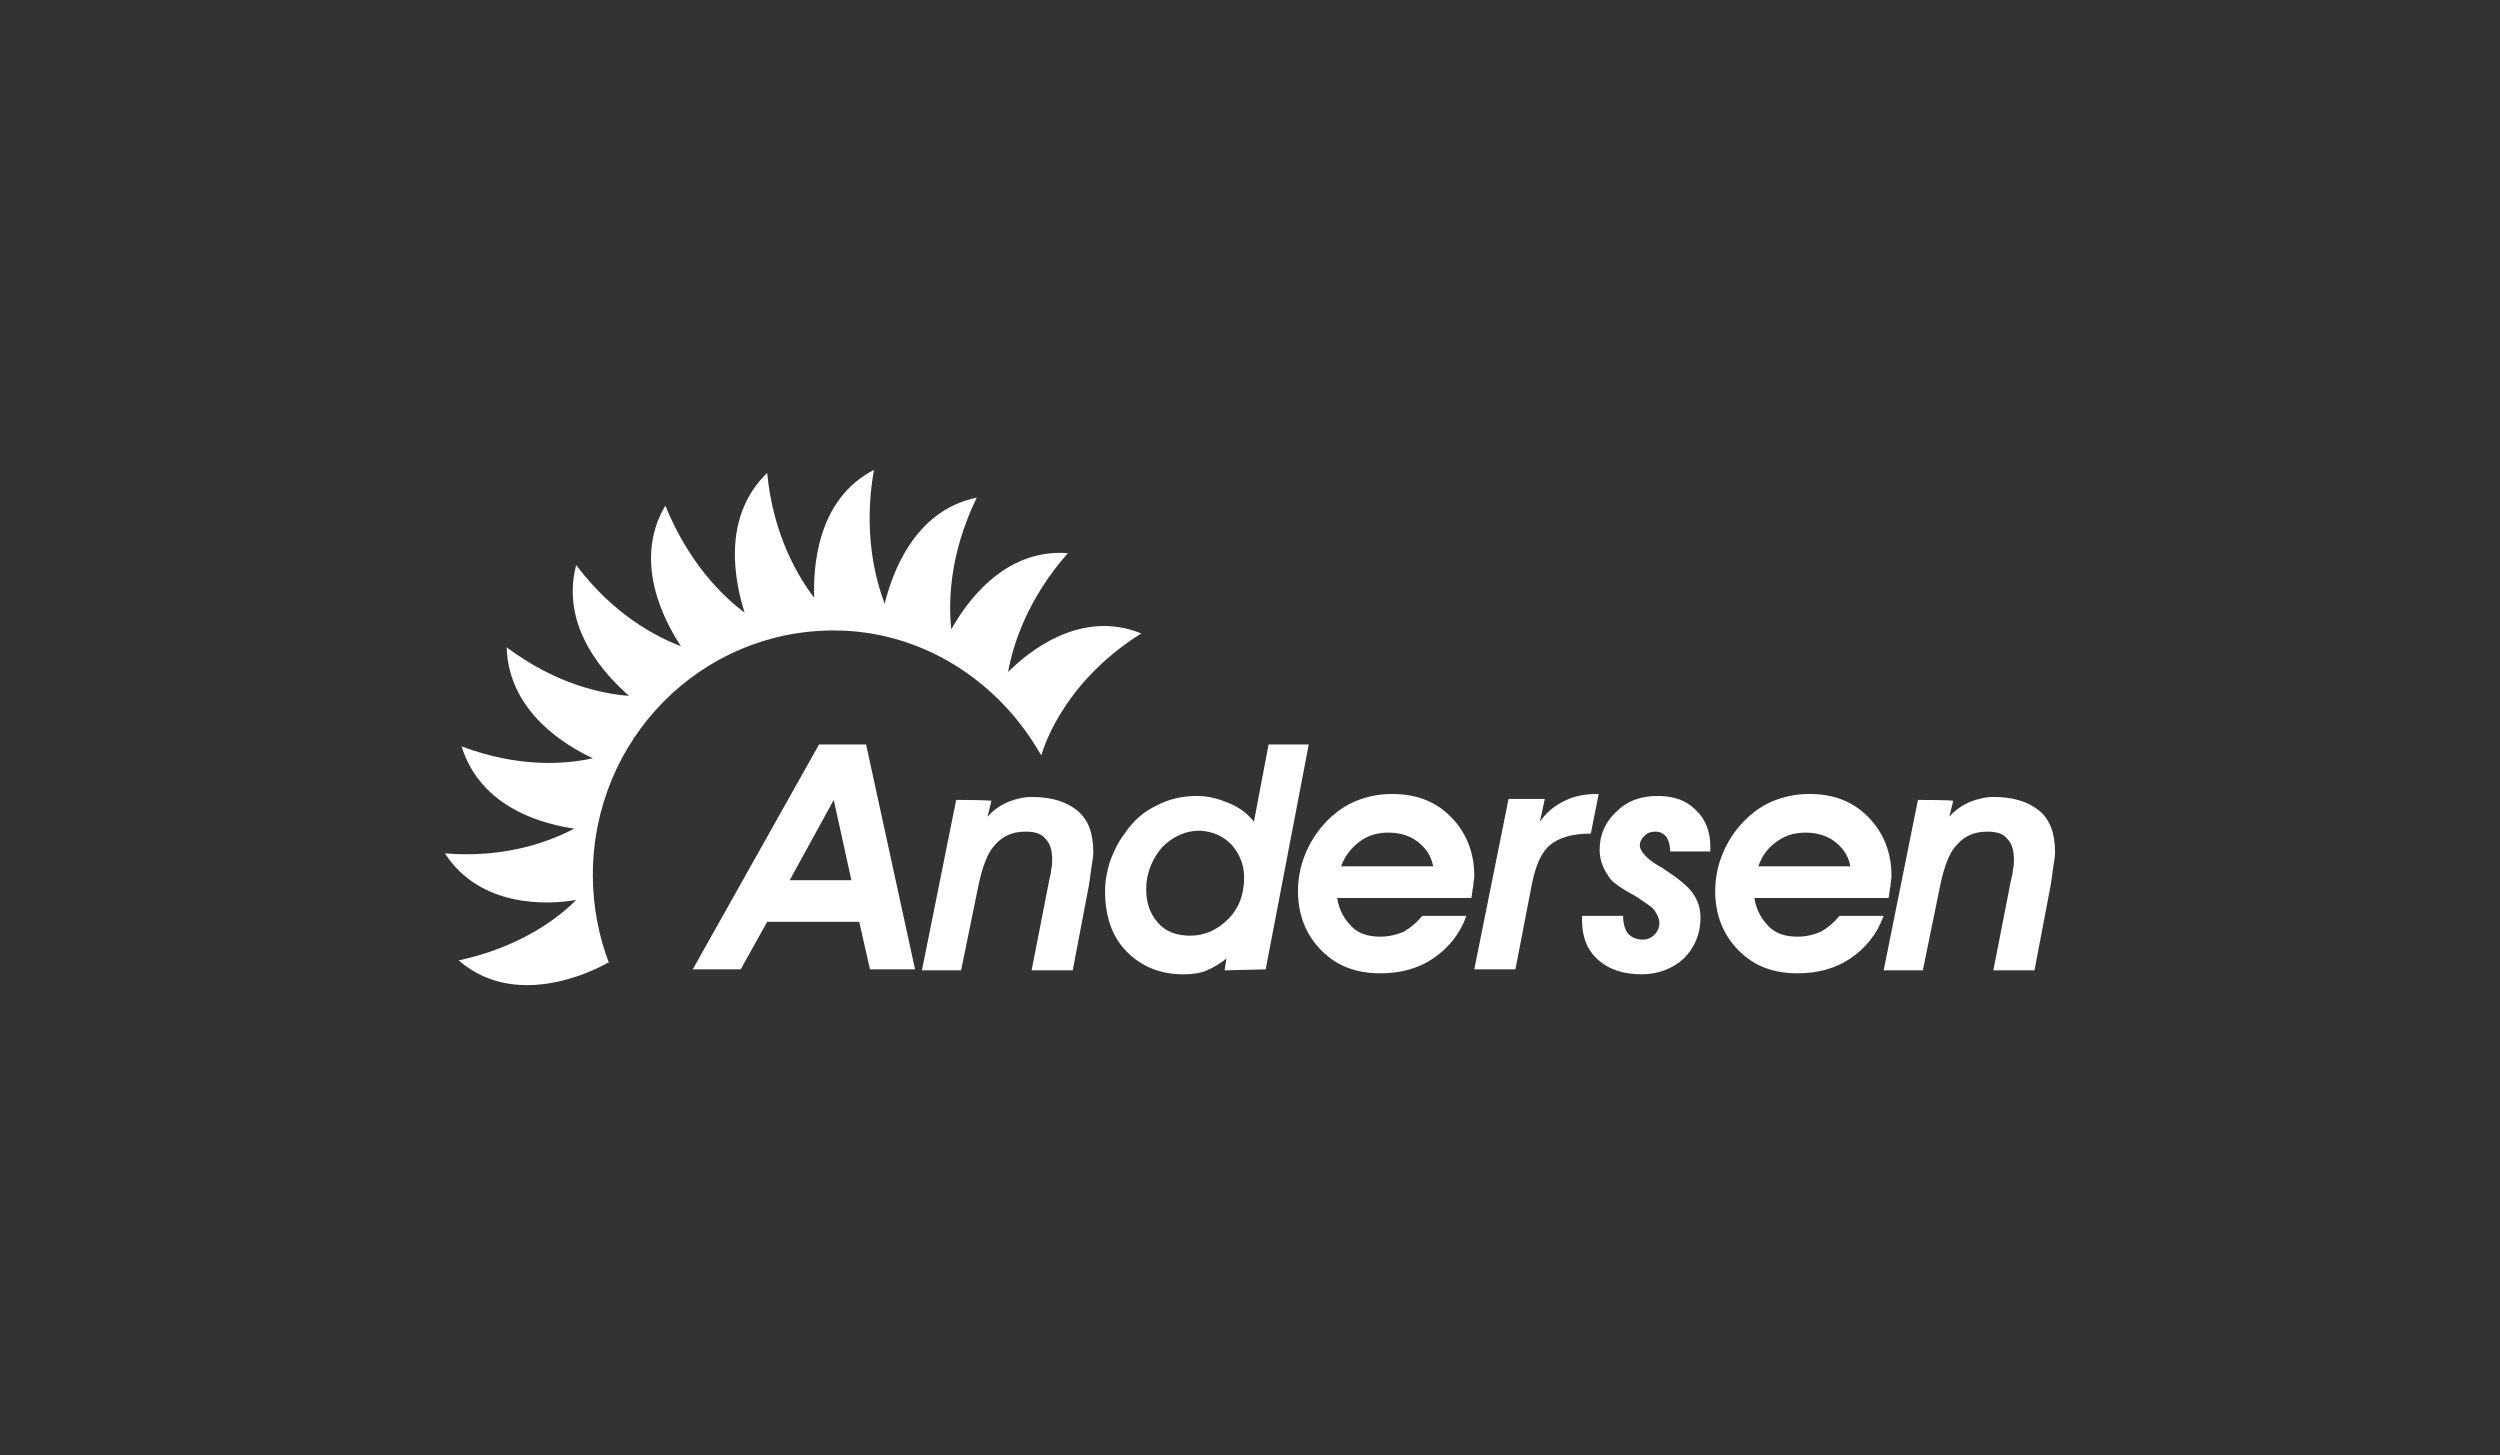 <svg width="256" height="149" viewBox="0 0 256 149" fill="none" xmlns="http://www.w3.org/2000/svg">
<rect x="0" y="0" width="256" height="149" fill="#333333" stroke="none"/>
<path d="M75.85 99.262L78.558 94.392H87.985L89.088 99.262H93.701L88.687 76.231H83.873L70.936 99.262H75.85ZM80.864 90.131L85.377 81.912L87.182 90.131H80.864ZM97.913 81.912L94.403 99.364H98.415L100.22 90.537C100.621 88.71 101.123 87.29 101.925 86.478C102.727 85.565 103.73 85.159 105.034 85.159C105.936 85.159 106.638 85.362 107.04 85.869C107.541 86.377 107.742 87.087 107.742 88C107.742 88.304 107.742 88.71 107.641 89.015C107.641 89.319 107.541 89.725 107.441 90.131L105.636 99.364H109.848L111.352 91.45C111.553 90.537 111.653 89.623 111.753 88.913C111.853 88.203 111.954 87.696 111.954 87.29C111.954 85.362 111.452 83.942 110.349 83.028C109.246 82.115 107.742 81.608 105.636 81.608C104.833 81.608 104.031 81.811 103.229 82.115C102.527 82.42 101.724 82.927 101.123 83.637L101.524 82.014C101.423 81.912 97.913 81.912 97.913 81.912ZM129.605 99.262L134.017 76.231H129.905L128.401 84.144C127.699 83.231 126.796 82.623 125.794 82.217C124.791 81.811 123.788 81.507 122.584 81.507C121.08 81.507 119.676 81.811 118.372 82.521C117.068 83.13 115.965 84.144 115.163 85.362C114.461 86.275 114.06 87.188 113.659 88.203C113.358 89.218 113.157 90.232 113.157 91.247C113.157 93.783 113.859 95.914 115.364 97.436C116.868 98.958 118.773 99.769 121.18 99.769C122.083 99.769 122.885 99.668 123.587 99.364C124.289 99.059 124.991 98.653 125.593 98.146L125.392 99.364L129.605 99.262ZM126.094 86.478C126.897 87.391 127.398 88.507 127.398 89.826C127.398 91.551 126.897 92.972 125.794 94.088C124.69 95.204 123.387 95.812 121.882 95.812C120.478 95.812 119.375 95.407 118.573 94.493C117.77 93.58 117.369 92.464 117.369 91.044C117.369 89.421 117.971 88 118.974 86.782C120.077 85.666 121.381 85.058 122.885 85.058C124.189 85.159 125.192 85.565 126.094 86.478ZM139.232 86.174C140.035 85.565 141.037 85.26 142.141 85.26C143.344 85.26 144.347 85.565 145.149 86.174C145.952 86.782 146.553 87.594 146.754 88.71H137.327C137.728 87.594 138.43 86.782 139.232 86.174ZM145.651 93.783C145.049 94.493 144.447 95.001 143.745 95.407C143.043 95.711 142.241 95.914 141.338 95.914C140.135 95.914 139.132 95.61 138.43 94.899C137.728 94.189 137.126 93.276 136.926 91.957H150.665C150.766 91.551 150.766 91.044 150.866 90.74C150.866 90.334 150.966 90.029 150.966 89.725C150.966 87.29 150.164 85.26 148.559 83.637C146.955 82.014 144.949 81.303 142.542 81.303C141.338 81.303 140.235 81.507 139.132 81.912C138.029 82.318 137.126 82.927 136.324 83.637C135.221 84.652 134.418 85.768 133.817 87.087C133.215 88.406 132.914 89.826 132.914 91.247C132.914 93.682 133.716 95.711 135.321 97.335C136.926 98.958 138.931 99.668 141.338 99.668C143.444 99.668 145.25 99.161 146.754 98.146C148.258 97.132 149.462 95.711 150.164 93.783H145.651ZM155.178 99.262L156.883 90.435C157.284 88.507 157.886 87.188 158.789 86.478C159.691 85.768 160.995 85.362 162.9 85.362L163.703 81.303H163.602C162.299 81.303 161.196 81.507 160.193 82.014C159.19 82.521 158.387 83.13 157.685 84.144L158.187 81.811H154.476L150.966 99.262H155.178ZM161.998 93.885V94.189C161.998 95.914 162.499 97.233 163.602 98.248C164.706 99.262 166.21 99.769 168.115 99.769C169.82 99.769 171.325 99.161 172.428 98.146C173.531 97.03 174.133 95.61 174.133 93.986C174.133 92.972 173.832 92.16 173.331 91.45C172.829 90.74 171.826 89.928 170.422 89.015C170.322 88.913 170.121 88.812 169.921 88.71C168.517 87.898 167.915 87.087 167.915 86.579C167.915 86.174 168.115 85.869 168.416 85.565C168.717 85.26 169.118 85.159 169.52 85.159C170.021 85.159 170.322 85.362 170.623 85.666C170.823 85.971 171.024 86.478 171.024 87.188H175.136V86.681C175.136 85.159 174.634 83.84 173.631 82.927C172.628 81.912 171.325 81.507 169.72 81.507C168.015 81.507 166.611 82.014 165.508 83.13C164.405 84.144 163.803 85.463 163.803 86.985C163.803 87.594 163.903 88.102 164.104 88.609C164.305 89.116 164.605 89.623 165.007 90.131C165.207 90.334 165.809 90.841 166.912 91.45C167.514 91.754 167.915 92.058 168.216 92.261C168.818 92.667 169.319 92.972 169.52 93.377C169.72 93.682 169.921 94.088 169.921 94.493C169.921 95.001 169.72 95.407 169.419 95.711C169.118 96.016 168.717 96.218 168.216 96.218C167.614 96.218 167.113 96.016 166.711 95.61C166.411 95.204 166.21 94.595 166.21 93.885V93.783H161.998V93.885ZM181.955 86.174C182.758 85.565 183.761 85.26 184.864 85.26C186.067 85.26 187.07 85.565 187.872 86.174C188.675 86.782 189.276 87.594 189.477 88.71H180.05C180.451 87.594 181.053 86.782 181.955 86.174ZM188.374 93.783C187.772 94.493 187.17 95.001 186.468 95.407C185.766 95.711 184.964 95.914 184.061 95.914C182.858 95.914 181.855 95.61 181.153 94.899C180.451 94.189 179.849 93.276 179.649 91.957H193.388C193.489 91.551 193.489 91.044 193.589 90.74C193.589 90.334 193.689 90.029 193.689 89.725C193.689 87.29 192.887 85.26 191.282 83.637C189.678 82.014 187.672 81.303 185.265 81.303C184.061 81.303 182.958 81.507 181.855 81.912C180.752 82.318 179.849 82.927 179.047 83.637C177.944 84.652 177.142 85.768 176.54 87.087C175.938 88.406 175.637 89.826 175.637 91.247C175.637 93.682 176.439 95.711 178.044 97.335C179.649 98.958 181.655 99.668 184.061 99.668C186.168 99.668 187.973 99.161 189.477 98.146C190.981 97.132 192.185 95.711 192.887 93.783H188.374ZM196.397 81.912L192.887 99.364H196.898L198.704 90.537C199.105 88.71 199.606 87.29 200.409 86.478C201.211 85.565 202.214 85.159 203.517 85.159C204.42 85.159 205.122 85.362 205.523 85.869C206.025 86.377 206.225 87.087 206.225 88C206.225 88.304 206.225 88.71 206.125 89.015C206.125 89.319 206.025 89.725 205.924 90.131L204.119 99.364H208.331L209.836 91.45C210.036 90.537 210.137 89.623 210.237 88.913C210.337 88.203 210.437 87.696 210.437 87.29C210.437 85.362 209.936 83.942 208.833 83.028C207.73 82.115 206.225 81.608 204.119 81.608C203.317 81.608 202.515 81.811 201.712 82.115C201.01 82.42 200.208 82.927 199.606 83.637L200.007 82.014C200.007 81.912 196.397 81.912 196.397 81.912Z" fill="white"/>
<path d="M103.229 68.819C103.73 65.978 105.234 61.311 109.346 56.644C102.727 56.137 98.816 61.92 97.412 64.456C97.111 61.615 97.211 56.745 100.019 50.962C93.501 52.281 91.294 58.977 90.592 61.818C89.589 59.18 88.386 54.412 89.489 48.121C83.572 51.165 83.271 58.267 83.371 61.21C81.666 58.977 79.159 54.716 78.558 48.425C73.744 53.093 75.348 59.891 76.251 62.732C73.944 61.007 70.534 57.658 68.127 51.774C64.718 57.557 68.127 63.746 69.732 66.181C67.125 65.167 62.812 62.934 59.001 57.861C57.296 64.355 62.211 69.326 64.417 71.254C61.609 71.051 56.895 70.037 51.881 66.283C52.081 72.979 58.099 76.429 60.706 77.646C57.998 78.255 53.184 78.661 47.267 76.429C49.273 82.922 55.992 84.444 58.801 84.85C56.293 86.169 51.78 87.894 45.562 87.387C49.173 92.967 56.093 92.663 59.001 92.155C56.995 94.185 53.084 97.025 46.967 98.344C53.385 103.925 62.311 98.547 62.311 98.547C62.311 98.649 62.411 98.649 62.411 98.75C61.308 95.909 60.706 92.764 60.706 89.619C60.706 75.719 71.738 64.558 85.377 64.558C94.303 64.558 102.125 69.631 106.438 77.038L106.638 77.342C106.638 77.342 108.444 70.138 116.868 64.862C110.65 62.326 105.234 66.79 103.229 68.819Z" fill="white"/>
</svg>
